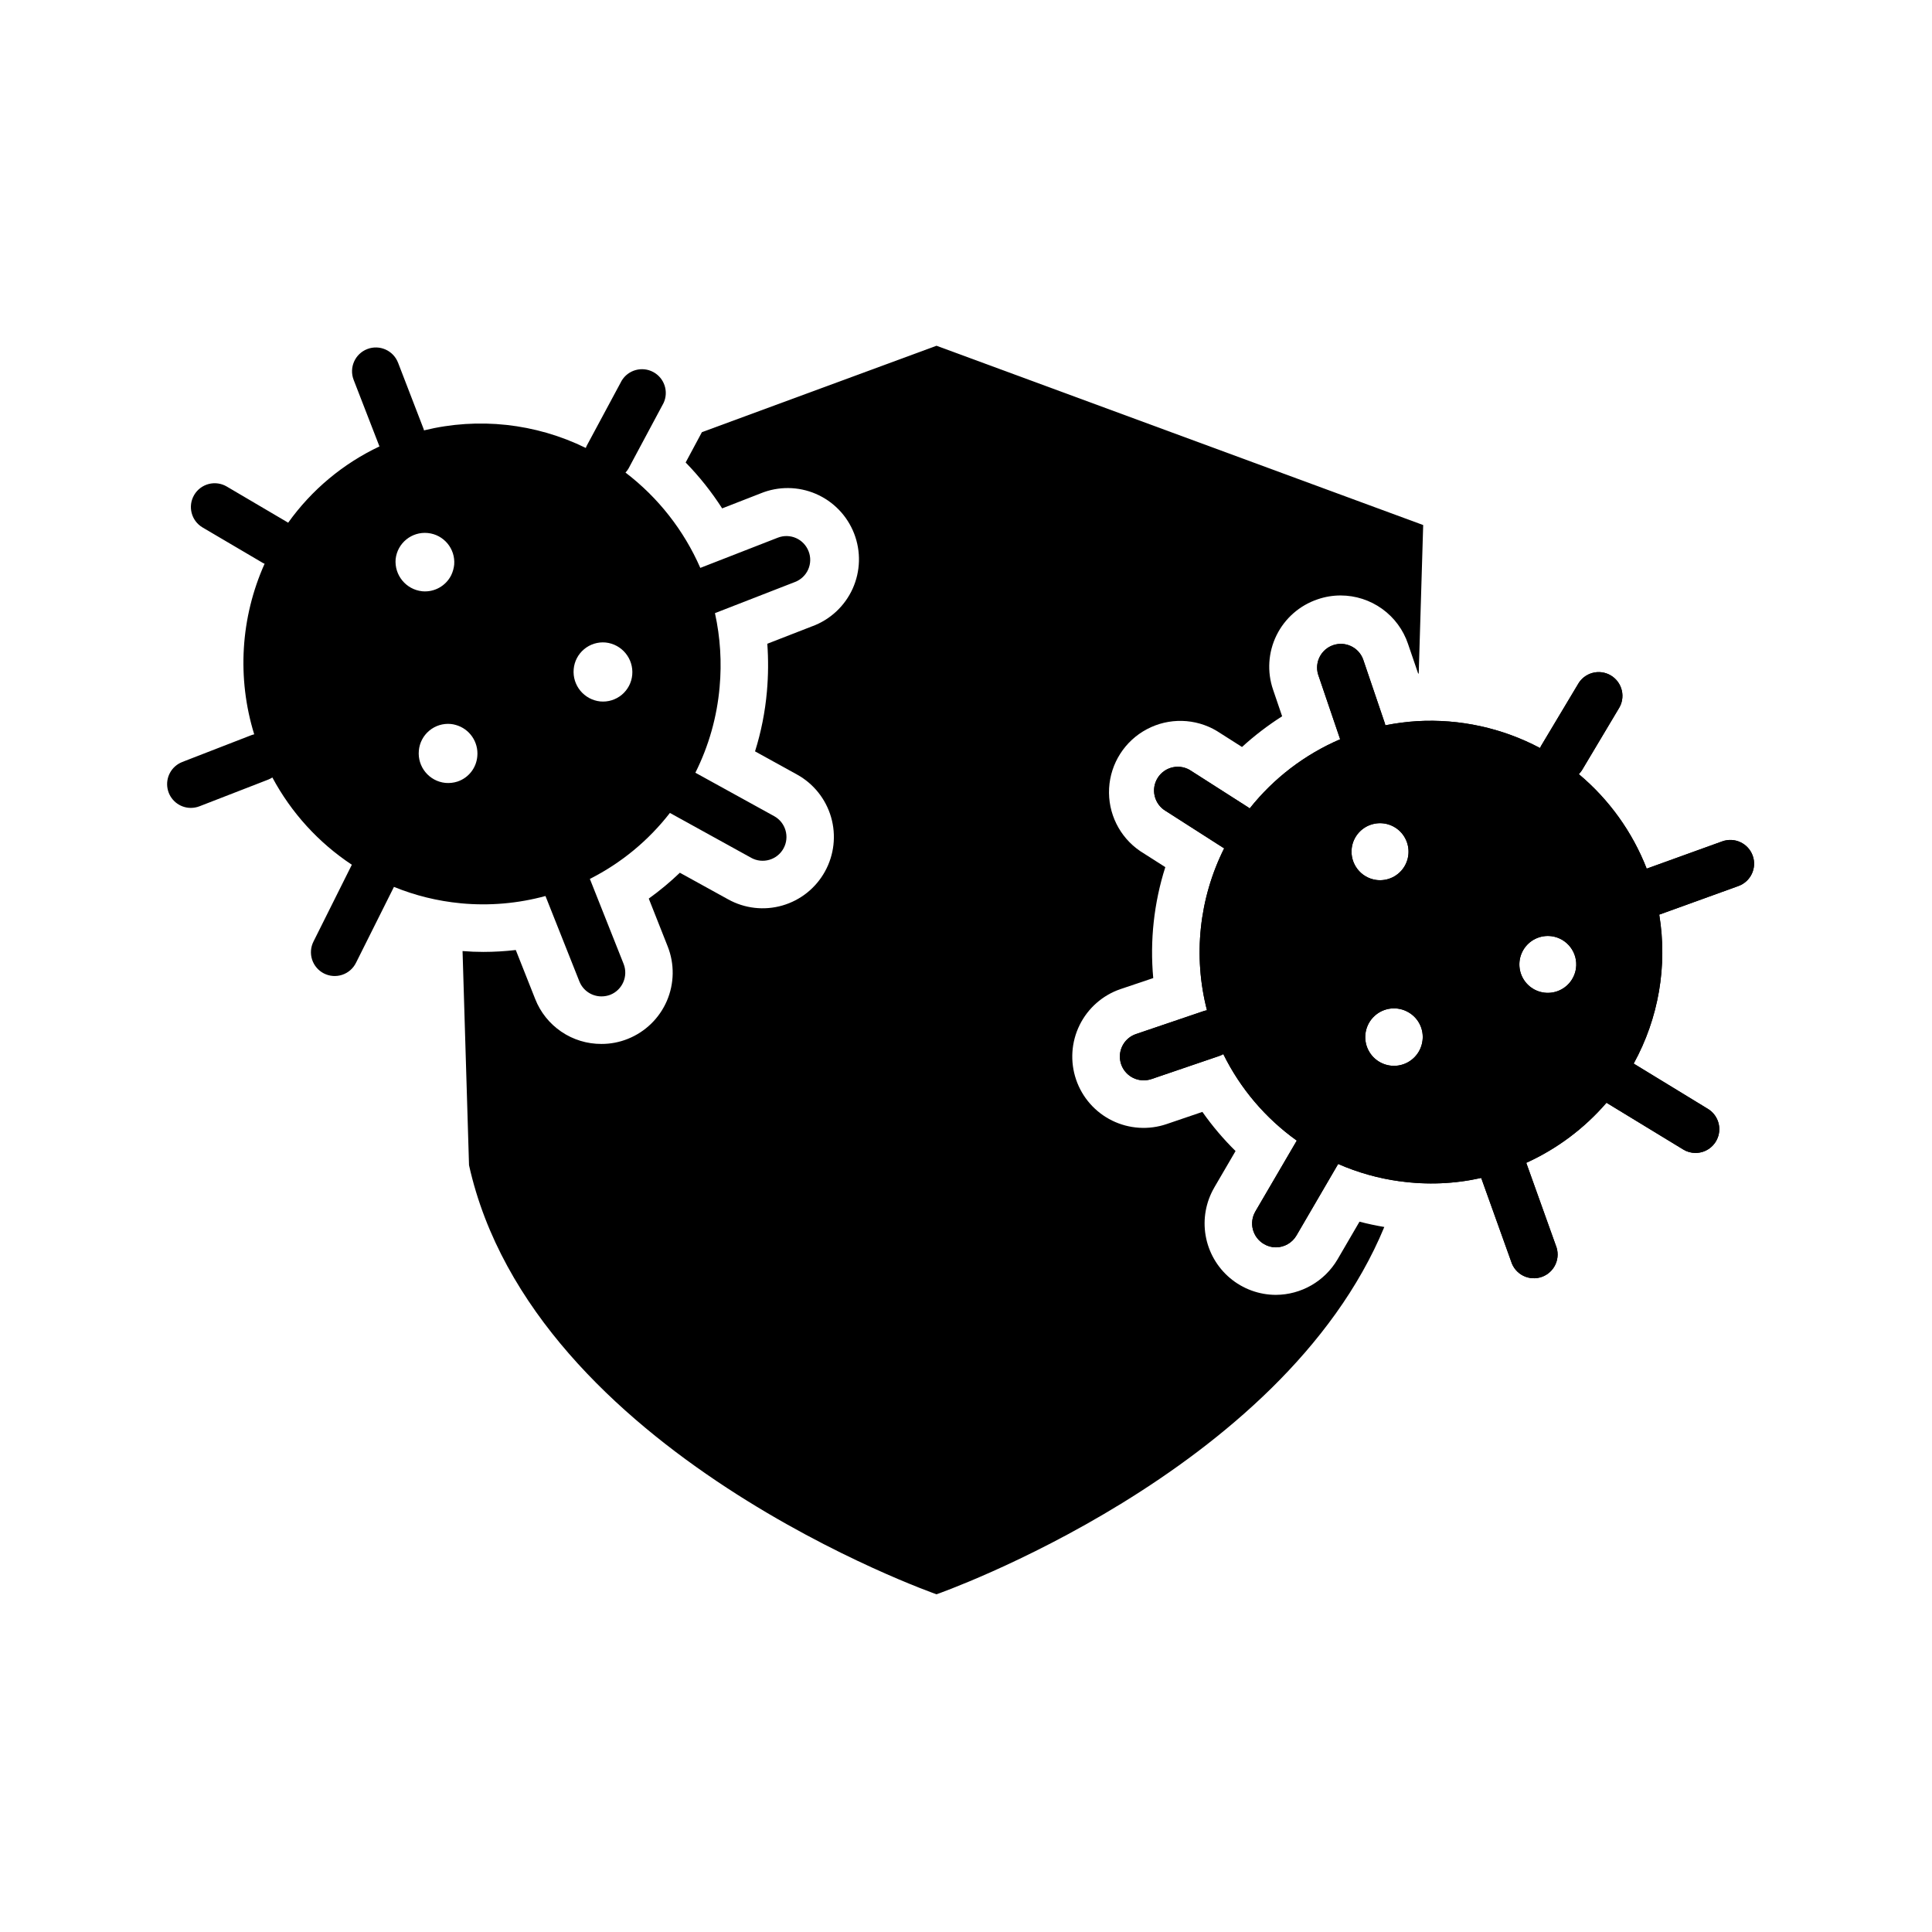<?xml version="1.0" encoding="UTF-8"?>
<!-- Uploaded to: ICON Repo, www.iconrepo.com, Generator: ICON Repo Mixer Tools -->
<svg fill="#000000" width="800px" height="800px" version="1.1" viewBox="144 144 512 512" xmlns="http://www.w3.org/2000/svg">
 <g>
  <path d="m358.28 290.09c-0.598-1.559-1.793-2.816-3.316-3.492-1.527-0.676-3.262-0.715-4.816-0.113l-20.555 8.012h-0.004c-4.352-9.957-11.164-18.645-19.797-25.238-0.016 0-0.027-0.012-0.027-0.027 0.312-0.328 0.582-0.691 0.809-1.082l1.637-3.074 7.633-14.258c1.422-3.031 0.227-6.644-2.723-8.227-2.953-1.582-6.625-0.582-8.363 2.281l-9.297 17.305h0.004c-0.09 0.168-0.16 0.348-0.203 0.531h-0.023c-13.297-6.527-28.465-8.18-42.852-4.66h-0.023c-0.051-0.125-0.074-0.277-0.125-0.43l-6.75-17.508h-0.004c-1.258-3.246-4.914-4.859-8.16-3.602-3.25 1.258-4.863 4.914-3.602 8.164l6.777 17.48 0.074 0.152c-9.664 4.562-18 11.527-24.211 20.227-0.074-0.051-0.125-0.102-0.176-0.125l-16.098-9.473h0.004c-1.441-0.848-3.16-1.09-4.777-0.672-1.617 0.418-3.004 1.461-3.852 2.902-1.766 2.996-0.77 6.859 2.231 8.625l16.098 9.473c0.102 0.051 0.227 0.074 0.328 0.125v0.023l-0.004 0.004c-6.371 14.23-7.348 30.293-2.746 45.191-0.281 0.062-0.559 0.145-0.832 0.25l-18.238 7.078 0.004 0.004c-2.828 1.098-4.469 4.055-3.906 7.035 0.559 2.977 3.164 5.137 6.195 5.129 0.777-0.004 1.543-0.148 2.269-0.426l18.238-7.078c0.375-0.156 0.738-0.34 1.082-0.555 4.996 9.332 12.23 17.281 21.059 23.125l-10.152 20.328c-0.762 1.496-0.898 3.231-0.375 4.828 0.523 1.594 1.664 2.914 3.164 3.668 1.5 0.75 3.238 0.871 4.828 0.336 1.594-0.535 2.902-1.684 3.644-3.191l10.051-20.102c5.621 2.293 11.543 3.75 17.582 4.332 0.074 0 0.152 0.023 0.227 0.023v0.004c7.504 0.699 15.074 0.043 22.344-1.941l8.992 22.645 0.004 0.004c0.953 2.391 3.269 3.957 5.844 3.953 0.801 0.004 1.594-0.141 2.34-0.426 3.231-1.293 4.805-4.953 3.527-8.188l-8.941-22.52c8.281-4.184 15.523-10.156 21.211-17.484l21.539 11.891h-0.004c3.047 1.684 6.883 0.578 8.566-2.469 1.684-3.047 0.578-6.883-2.469-8.566l-20.883-11.512c3.551-7.094 5.731-14.793 6.422-22.695 0.598-6.559 0.184-13.168-1.234-19.598l21.234-8.262h0.004c1.555-0.605 2.805-1.801 3.477-3.328s0.707-3.258 0.098-4.809zm-109.43 2.039c0.484-4.227 4.266-7.289 8.504-6.875 4.234 0.41 7.356 4.144 7.012 8.387-0.102 0.961-0.363 1.898-0.777 2.769-1.43 2.879-4.484 4.582-7.684 4.285-4.297-0.449-7.438-4.266-7.055-8.566zm21.637 52.297h0.004c-0.254 3.086-2.324 5.727-5.266 6.699-1.031 0.332-2.121 0.453-3.199 0.352-4.297-0.441-7.434-4.266-7.027-8.562 0.18-2.062 1.176-3.961 2.766-5.285 1.586-1.324 3.637-1.961 5.695-1.77 0.445 0.047 0.883 0.129 1.312 0.254 3.664 1.02 6.074 4.519 5.719 8.312zm32.598-14.535c-4.297-0.449-7.438-4.262-7.051-8.566 0.18-2.059 1.176-3.961 2.766-5.285 1.586-1.324 3.637-1.961 5.695-1.77 4.297 0.449 7.438 4.266 7.055 8.566-0.184 2.059-1.18 3.961-2.766 5.285-1.59 1.324-3.641 1.961-5.699 1.77z"/>
  <path d="m521.16 283.14-1.184 39.348h-0.152l-2.672-7.809h0.004c-1.258-3.75-3.66-7.012-6.867-9.32-3.211-2.309-7.066-3.555-11.02-3.555-2.055 0-4.098 0.34-6.047 1.008-4.762 1.59-8.695 5.019-10.918 9.523-2.223 4.504-2.555 9.711-0.918 14.461l2.394 7.027h-0.004c-3.769 2.398-7.328 5.121-10.629 8.137l-6.648-4.231-0.004-0.004c-5.676-3.398-12.719-3.582-18.562-0.477-5.844 3.102-9.641 9.035-10.008 15.641-0.363 6.606 2.75 12.922 8.219 16.652l6.676 4.258c-3.019 9.488-4.109 19.484-3.199 29.398l-8.664 2.922h-0.004c-4.742 1.617-8.648 5.059-10.855 9.559-2.211 4.496-2.539 9.691-0.918 14.434 1.617 4.742 5.055 8.648 9.555 10.859 4.5 2.207 9.695 2.539 14.438 0.918l9.473-3.223v-0.004c2.609 3.719 5.555 7.191 8.789 10.379l-5.644 9.672 0.004 0.004c-2.238 3.848-3.047 8.363-2.285 12.746 0.762 4.387 3.047 8.363 6.449 11.234 3.402 2.867 7.707 4.449 12.16 4.457 6.711-0.031 12.91-3.59 16.32-9.371l5.844-10.027c2.168 0.578 4.359 1.031 6.574 1.41-27.078 65.348-118.67 97.34-118.67 97.34s-106.91-37.332-123.89-113.71l-1.715-56.754c1.84 0.152 3.703 0.227 5.516 0.227 2.871-0.004 5.738-0.172 8.59-0.504l5.141 12.973c1.383 3.527 3.801 6.551 6.934 8.676 3.133 2.129 6.836 3.258 10.625 3.242 2.391 0.008 4.758-0.445 6.977-1.336 4.648-1.852 8.375-5.473 10.359-10.066 1.984-4.598 2.062-9.793 0.219-14.445l-5.012-12.672c2.902-2.086 5.656-4.375 8.238-6.852l12.797 7.055c4.383 2.434 9.555 3.019 14.371 1.629s8.883-4.641 11.297-9.035c2.422-4.387 3-9.555 1.613-14.367-1.391-4.812-4.633-8.879-9.02-11.301l-11.133-6.144v-0.004c1.621-5.168 2.676-10.496 3.148-15.895 0.371-4.195 0.406-8.418 0.102-12.621l11.914-4.637v0.004c4.758-1.75 8.613-5.34 10.703-9.961 2.086-4.621 2.227-9.887 0.391-14.613-1.836-4.727-5.496-8.516-10.152-10.52-4.66-2-9.93-2.047-14.621-0.125l-10.203 3.981h0.004c-2.805-4.371-6.047-8.449-9.676-12.164l4.309-8.035 62.172-22.902z"/>
  <path d="m608.48 370.75c-1.184-3.269-4.793-4.961-8.062-3.781l-20.027 7.231c-3.789-9.727-9.977-18.34-17.984-25.039 0.293-0.312 0.562-0.652 0.805-1.008l9.723-16.297c0.941-1.438 1.254-3.191 0.867-4.863s-1.438-3.113-2.91-3.992c-1.473-0.879-3.238-1.121-4.894-0.664-1.652 0.453-3.051 1.562-3.867 3.07l-9.75 16.297c-0.102 0.176-0.152 0.352-0.25 0.527v0.004c-9.988-5.297-21.234-7.762-32.523-7.129-2.852 0.176-5.688 0.547-8.488 1.105-0.02-0.16-0.055-0.32-0.102-0.477l-5.793-17.055c-1.211-3.164-4.703-4.801-7.91-3.711-3.207 1.09-4.977 4.523-4.004 7.766l5.793 17.027v0.004c0 0.055 0.02 0.105 0.051 0.148-9.391 4.035-17.629 10.336-23.98 18.34-0.07-0.074-0.145-0.141-0.227-0.203l-15.215-9.723c-1.406-0.98-3.152-1.344-4.832-1.008-1.684 0.336-3.152 1.34-4.074 2.785-0.926 1.445-1.219 3.203-0.816 4.867 0.402 1.668 1.465 3.098 2.945 3.961l15.191 9.723c0.102 0.074 0.203 0.074 0.277 0.152h-0.004c-6.652 13.289-8.27 28.535-4.559 42.926-0.281 0.043-0.559 0.109-0.832 0.199l-17.961 6.098c-2.926 0.984-4.707 3.941-4.207 6.992 0.5 3.047 3.137 5.281 6.223 5.273 0.695 0.004 1.383-0.105 2.043-0.324l17.961-6.121c0.383-0.133 0.754-0.301 1.105-0.504 4.496 9.133 11.188 17.008 19.473 22.922l-10.984 18.793h0.004c-0.844 1.441-1.078 3.16-0.652 4.777 0.426 1.613 1.477 2.996 2.918 3.836 0.957 0.578 2.055 0.887 3.176 0.883 2.238-0.008 4.305-1.195 5.441-3.125l11.059-18.969c5.191 2.277 10.676 3.82 16.297 4.586h0.102c7.164 1 14.453 0.703 21.512-0.883l7.934 22.141v0.004c0.508 1.645 1.664 3.012 3.203 3.777 1.539 0.77 3.328 0.879 4.949 0.293 1.617-0.582 2.93-1.801 3.625-3.375 0.699-1.574 0.719-3.363 0.062-4.953l-7.836-21.891h0.004c8.156-3.703 15.41-9.137 21.258-15.922l20.305 12.367v0.004c0.984 0.609 2.117 0.934 3.273 0.93 2.832 0.012 5.32-1.871 6.086-4.598 0.762-2.727-0.387-5.625-2.809-7.09l-19.648-11.992c6.617-12.023 9.004-25.926 6.773-39.473l20.984-7.582c3.269-1.184 4.961-4.789 3.781-8.059zm-106.25-2.039v-0.004c0.402-3.031 2.594-5.519 5.551-6.301 2.957-0.785 6.094 0.289 7.949 2.719 1.852 2.434 2.059 5.742 0.52 8.387-1.535 2.641-4.516 4.098-7.547 3.684-4.121-0.574-7.008-4.359-6.473-8.488zm18.742 51.113v-0.004c-0.434 3.336-3 5.992-6.32 6.539-3.316 0.543-6.602-1.152-8.078-4.176-1.473-3.019-0.793-6.652 1.68-8.934 2.469-2.281 6.144-2.672 9.039-0.961 2.641 1.531 4.094 4.508 3.68 7.531zm40.684-19.195-0.004-0.004c-0.422 3.016-2.617 5.484-5.566 6.25-2.949 0.77-6.07-0.312-7.91-2.742-1.84-2.43-2.035-5.727-0.496-8.359 1.535-2.629 4.508-4.074 7.523-3.664 4.133 0.574 7.019 4.383 6.449 8.516z"/>
  <path d="m608.48 370.75c-1.184-3.269-4.793-4.961-8.062-3.781l-20.027 7.231c-3.789-9.727-9.977-18.34-17.984-25.039 0.293-0.312 0.562-0.652 0.805-1.008l9.723-16.297c0.941-1.438 1.254-3.191 0.867-4.863s-1.438-3.113-2.91-3.992c-1.473-0.879-3.238-1.121-4.894-0.664-1.652 0.453-3.051 1.562-3.867 3.07l-9.75 16.297c-0.102 0.176-0.152 0.352-0.25 0.527v0.004c-9.988-5.297-21.234-7.762-32.523-7.129-2.852 0.176-5.688 0.547-8.488 1.105-0.02-0.16-0.055-0.32-0.102-0.477l-5.793-17.055c-1.211-3.164-4.703-4.801-7.91-3.711-3.207 1.09-4.977 4.523-4.004 7.766l5.793 17.027v0.004c0 0.055 0.02 0.105 0.051 0.148-9.391 4.035-17.629 10.336-23.98 18.34-0.07-0.074-0.145-0.141-0.227-0.203l-15.215-9.723c-1.406-0.98-3.152-1.344-4.832-1.008-1.684 0.336-3.152 1.34-4.074 2.785-0.926 1.445-1.219 3.203-0.816 4.867 0.402 1.668 1.465 3.098 2.945 3.961l15.191 9.723c0.102 0.074 0.203 0.074 0.277 0.152h-0.004c-6.652 13.289-8.27 28.535-4.559 42.926-0.281 0.043-0.559 0.109-0.832 0.199l-17.961 6.098c-2.926 0.984-4.707 3.941-4.207 6.992 0.5 3.047 3.137 5.281 6.223 5.273 0.695 0.004 1.383-0.105 2.043-0.324l17.961-6.121c0.383-0.133 0.754-0.301 1.105-0.504 4.496 9.133 11.188 17.008 19.473 22.922l-10.984 18.793h0.004c-0.844 1.441-1.078 3.16-0.652 4.777 0.426 1.613 1.477 2.996 2.918 3.836 0.957 0.578 2.055 0.887 3.176 0.883 2.238-0.008 4.305-1.195 5.441-3.125l11.059-18.969c5.191 2.277 10.676 3.82 16.297 4.586h0.102c7.164 1 14.453 0.703 21.512-0.883l7.934 22.141v0.004c0.508 1.645 1.664 3.012 3.203 3.777 1.539 0.77 3.328 0.879 4.949 0.293 1.617-0.582 2.93-1.801 3.625-3.375 0.699-1.574 0.719-3.363 0.062-4.953l-7.836-21.891h0.004c8.156-3.703 15.41-9.137 21.258-15.922l20.305 12.367v0.004c0.984 0.609 2.117 0.934 3.273 0.93 2.832 0.012 5.32-1.871 6.086-4.598 0.762-2.727-0.387-5.625-2.809-7.09l-19.648-11.992c6.617-12.023 9.004-25.926 6.773-39.473l20.984-7.582c3.269-1.184 4.961-4.789 3.781-8.059zm-106.25-2.039v-0.004c0.402-3.031 2.594-5.519 5.551-6.301 2.957-0.785 6.094 0.289 7.949 2.719 1.852 2.434 2.059 5.742 0.52 8.387-1.535 2.641-4.516 4.098-7.547 3.684-4.121-0.574-7.008-4.359-6.473-8.488zm18.742 51.113v-0.004c-0.434 3.336-3 5.992-6.32 6.539-3.316 0.543-6.602-1.152-8.078-4.176-1.473-3.019-0.793-6.652 1.68-8.934 2.469-2.281 6.144-2.672 9.039-0.961 2.641 1.531 4.094 4.508 3.68 7.531zm40.684-19.195-0.004-0.004c-0.422 3.016-2.617 5.484-5.566 6.25-2.949 0.77-6.07-0.312-7.91-2.742-1.84-2.43-2.035-5.727-0.496-8.359 1.535-2.629 4.508-4.074 7.523-3.664 4.133 0.574 7.019 4.383 6.449 8.516z"/>
 </g>
</svg>